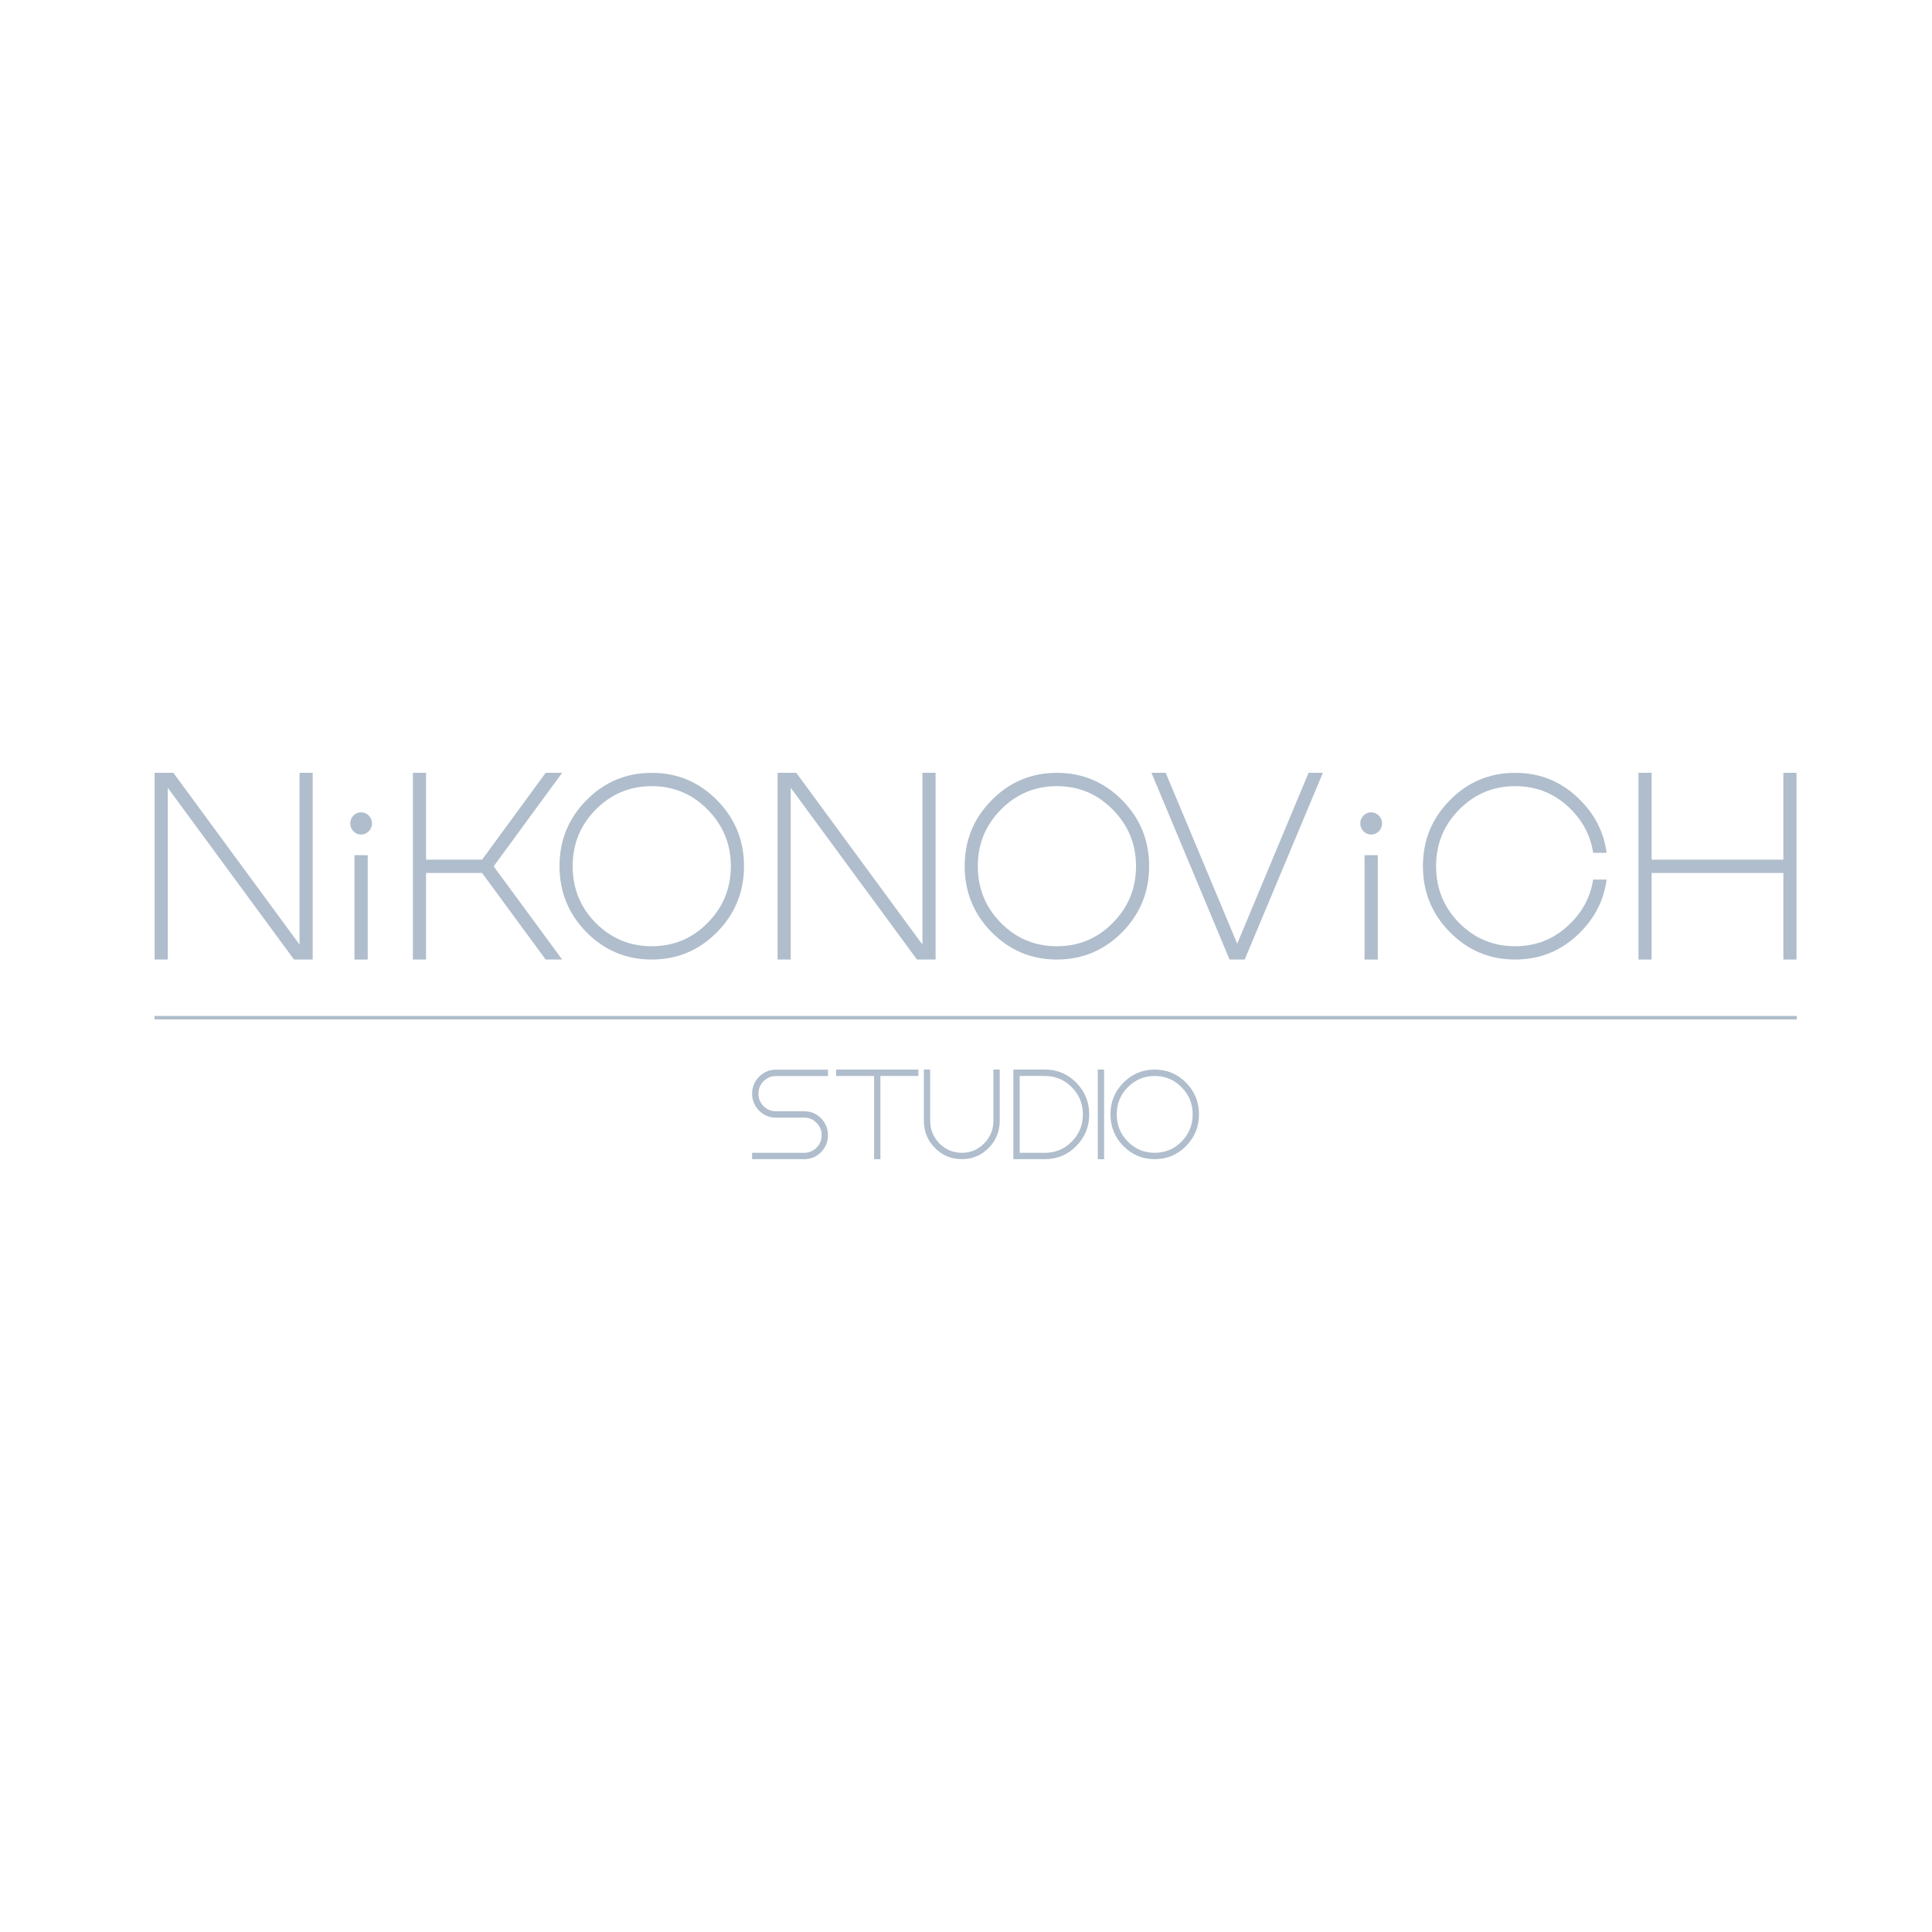 <svg width="120" height="120" viewBox="0 0 120 120" fill="none" xmlns="http://www.w3.org/2000/svg">
<path d="M18.261 59.598H19.421V48H18.605V58.67L10.767 48H9.604V59.598H10.42V48.929L18.261 59.598Z" fill="#AFBDCC"/>
<path d="M33.893 59.598H34.916L30.661 53.809L34.916 48H33.893L29.943 53.396H26.463V48H25.646V59.598H26.463V54.222H29.943L33.893 59.598Z" fill="#AFBDCC"/>
<path d="M40.48 59.598C42.061 59.598 43.412 59.034 44.534 57.902C45.653 56.763 46.211 55.399 46.211 53.799C46.211 52.199 45.653 50.835 44.534 49.7C43.412 48.565 42.061 48.003 40.48 48.003C38.899 48.003 37.55 48.565 36.428 49.7C35.306 50.835 34.752 52.199 34.752 53.799C34.752 55.399 35.306 56.763 36.428 57.902C37.55 59.034 38.899 59.598 40.48 59.598ZM40.48 58.773C39.122 58.773 37.959 58.292 36.999 57.321C36.043 56.354 35.568 55.176 35.568 53.799C35.568 52.422 36.043 51.258 36.999 50.287C37.959 49.316 39.122 48.829 40.48 48.829C41.841 48.829 42.995 49.316 43.954 50.287C44.91 51.258 45.395 52.422 45.395 53.799C45.395 55.176 44.91 56.354 43.954 57.321C42.995 58.292 41.841 58.773 40.48 58.773Z" fill="#AFBDCC"/>
<path d="M56.954 59.598H58.111V48H57.295V58.67L49.457 48H48.297V59.598H49.113V48.929L56.954 59.598Z" fill="#AFBDCC"/>
<path d="M65.646 59.598C67.227 59.598 68.575 59.034 69.7 57.902C70.819 56.763 71.374 55.399 71.374 53.799C71.374 52.199 70.819 50.835 69.7 49.7C68.575 48.565 67.227 48.003 65.646 48.003C64.065 48.003 62.717 48.565 61.595 49.7C60.473 50.835 59.918 52.199 59.918 53.799C59.918 55.399 60.473 56.763 61.595 57.902C62.717 59.034 64.065 59.598 65.646 59.598ZM65.646 58.773C64.285 58.773 63.124 58.292 62.165 57.321C61.209 56.354 60.734 55.176 60.734 53.799C60.734 52.422 61.209 51.258 62.165 50.287C63.124 49.316 64.285 48.829 65.646 48.829C67.007 48.829 68.161 49.316 69.117 50.287C70.076 51.258 70.561 52.422 70.561 53.799C70.561 55.176 70.076 56.354 69.117 57.321C68.161 58.292 67.007 58.773 65.646 58.773Z" fill="#AFBDCC"/>
<path d="M72.403 48H71.519L76.371 59.598H77.311L82.166 48H81.279L76.846 58.615L72.403 48Z" fill="#AFBDCC"/>
<path d="M98.954 54.628C98.798 55.648 98.349 56.541 97.583 57.312C96.63 58.283 95.467 58.773 94.106 58.773C92.748 58.773 91.588 58.292 90.628 57.321C89.672 56.354 89.197 55.176 89.197 53.799C89.197 52.422 89.672 51.258 90.628 50.287C91.588 49.316 92.748 48.829 94.106 48.829C95.467 48.829 96.63 49.31 97.583 50.277C98.349 51.051 98.798 51.951 98.954 52.971H99.789C99.623 51.719 99.085 50.635 98.157 49.7C97.038 48.565 95.687 48.003 94.106 48.003C92.528 48.003 91.176 48.565 90.058 49.7C88.935 50.835 88.381 52.199 88.381 53.8C88.381 55.399 88.935 56.764 90.058 57.902C91.176 59.034 92.528 59.598 94.106 59.598C95.687 59.598 97.038 59.034 98.157 57.902C99.084 56.967 99.623 55.88 99.789 54.629H98.954V54.628Z" fill="#AFBDCC"/>
<path d="M110.768 54.222V59.598H111.584V48H110.768V53.396H102.586V48H101.77V59.598H102.586V54.222H110.768Z" fill="#AFBDCC"/>
<path d="M22.426 50.455C22.614 50.455 22.773 50.522 22.904 50.658C23.038 50.793 23.105 50.958 23.105 51.145C23.105 51.335 23.038 51.496 22.904 51.632C22.773 51.767 22.614 51.835 22.426 51.835C22.241 51.835 22.085 51.767 21.951 51.632C21.82 51.496 21.754 51.335 21.754 51.145C21.754 50.958 21.821 50.793 21.951 50.658C22.085 50.522 22.241 50.455 22.426 50.455ZM22.018 53.116H22.84V59.599H22.018V53.116Z" fill="#AFBDCC"/>
<path d="M85.163 50.455C85.351 50.455 85.51 50.522 85.644 50.658C85.775 50.793 85.842 50.958 85.842 51.145C85.842 51.335 85.775 51.496 85.644 51.632C85.51 51.767 85.351 51.835 85.163 51.835C84.978 51.835 84.822 51.767 84.688 51.632C84.557 51.496 84.49 51.335 84.49 51.145C84.49 50.958 84.558 50.793 84.688 50.658C84.822 50.522 84.978 50.455 85.163 50.455ZM84.755 53.116H85.577V59.599H84.755V53.116Z" fill="#AFBDCC"/>
<path d="M48.188 66.439C47.783 66.439 47.436 66.588 47.148 66.878C46.862 67.168 46.715 67.52 46.715 67.93C46.715 68.339 46.862 68.691 47.148 68.981C47.436 69.271 47.783 69.417 48.188 69.417H49.954C50.253 69.417 50.508 69.526 50.716 69.739C50.929 69.948 51.034 70.21 51.034 70.51C51.034 70.81 50.929 71.068 50.716 71.284C50.508 71.494 50.254 71.603 49.954 71.603H46.715V71.997H49.954C50.358 71.997 50.709 71.852 50.996 71.561C51.283 71.271 51.426 70.919 51.426 70.51C51.426 70.1 51.283 69.749 50.996 69.459C50.709 69.168 50.358 69.023 49.954 69.023H48.188C47.888 69.023 47.633 68.913 47.423 68.704C47.215 68.488 47.107 68.23 47.107 67.93C47.107 67.63 47.216 67.368 47.423 67.159C47.633 66.946 47.888 66.836 48.188 66.836H51.426V66.439H48.188Z" fill="#AFBDCC"/>
<path d="M57.042 66.83V66.433H51.935V66.83H54.294V72H54.683V66.83H57.042Z" fill="#AFBDCC"/>
<path d="M57.383 69.613C57.383 70.274 57.609 70.839 58.072 71.303C58.531 71.768 59.088 71.997 59.739 71.997C60.392 71.997 60.944 71.768 61.406 71.303C61.865 70.839 62.095 70.274 62.095 69.613V66.433H61.703V69.613C61.703 70.162 61.511 70.629 61.126 71.022C60.746 71.407 60.281 71.603 59.739 71.603C59.197 71.603 58.735 71.407 58.349 71.022C57.97 70.629 57.775 70.162 57.775 69.613V66.433H57.383V69.613H57.383Z" fill="#AFBDCC"/>
<path d="M62.941 66.433V71.997H64.905C65.663 71.997 66.311 71.729 66.849 71.184C67.385 70.639 67.653 69.984 67.653 69.216C67.653 68.449 67.385 67.791 66.849 67.246C66.311 66.704 65.663 66.433 64.905 66.433H62.941ZM63.334 71.603V66.83H64.905C65.555 66.83 66.109 67.065 66.569 67.53C67.031 67.994 67.26 68.555 67.26 69.216C67.26 69.878 67.031 70.439 66.569 70.907C66.109 71.371 65.555 71.603 64.905 71.603H63.334Z" fill="#AFBDCC"/>
<path d="M68.577 66.433H68.186V72H68.577V66.433Z" fill="#AFBDCC"/>
<path d="M71.721 71.997C72.48 71.997 73.13 71.729 73.668 71.184C74.204 70.639 74.472 69.984 74.472 69.216C74.472 68.449 74.204 67.791 73.668 67.246C73.13 66.704 72.48 66.433 71.721 66.433C70.962 66.433 70.315 66.704 69.776 67.246C69.237 67.791 68.973 68.449 68.973 69.216C68.973 69.984 69.237 70.639 69.776 71.184C70.315 71.729 70.962 71.997 71.721 71.997ZM71.721 71.603C71.067 71.603 70.513 71.371 70.051 70.907C69.591 70.439 69.362 69.878 69.362 69.216C69.362 68.555 69.591 67.994 70.051 67.53C70.513 67.065 71.067 66.83 71.721 66.83C72.374 66.83 72.929 67.065 73.388 67.53C73.847 67.994 74.08 68.555 74.08 69.216C74.08 69.878 73.847 70.439 73.388 70.907C72.929 71.371 72.374 71.603 71.721 71.603Z" fill="#AFBDCC"/>
<path fill-rule="evenodd" clip-rule="evenodd" d="M111.6 63.32H9.6V63.102H111.6V63.32Z" fill="#AFBDCC"/>
</svg>
